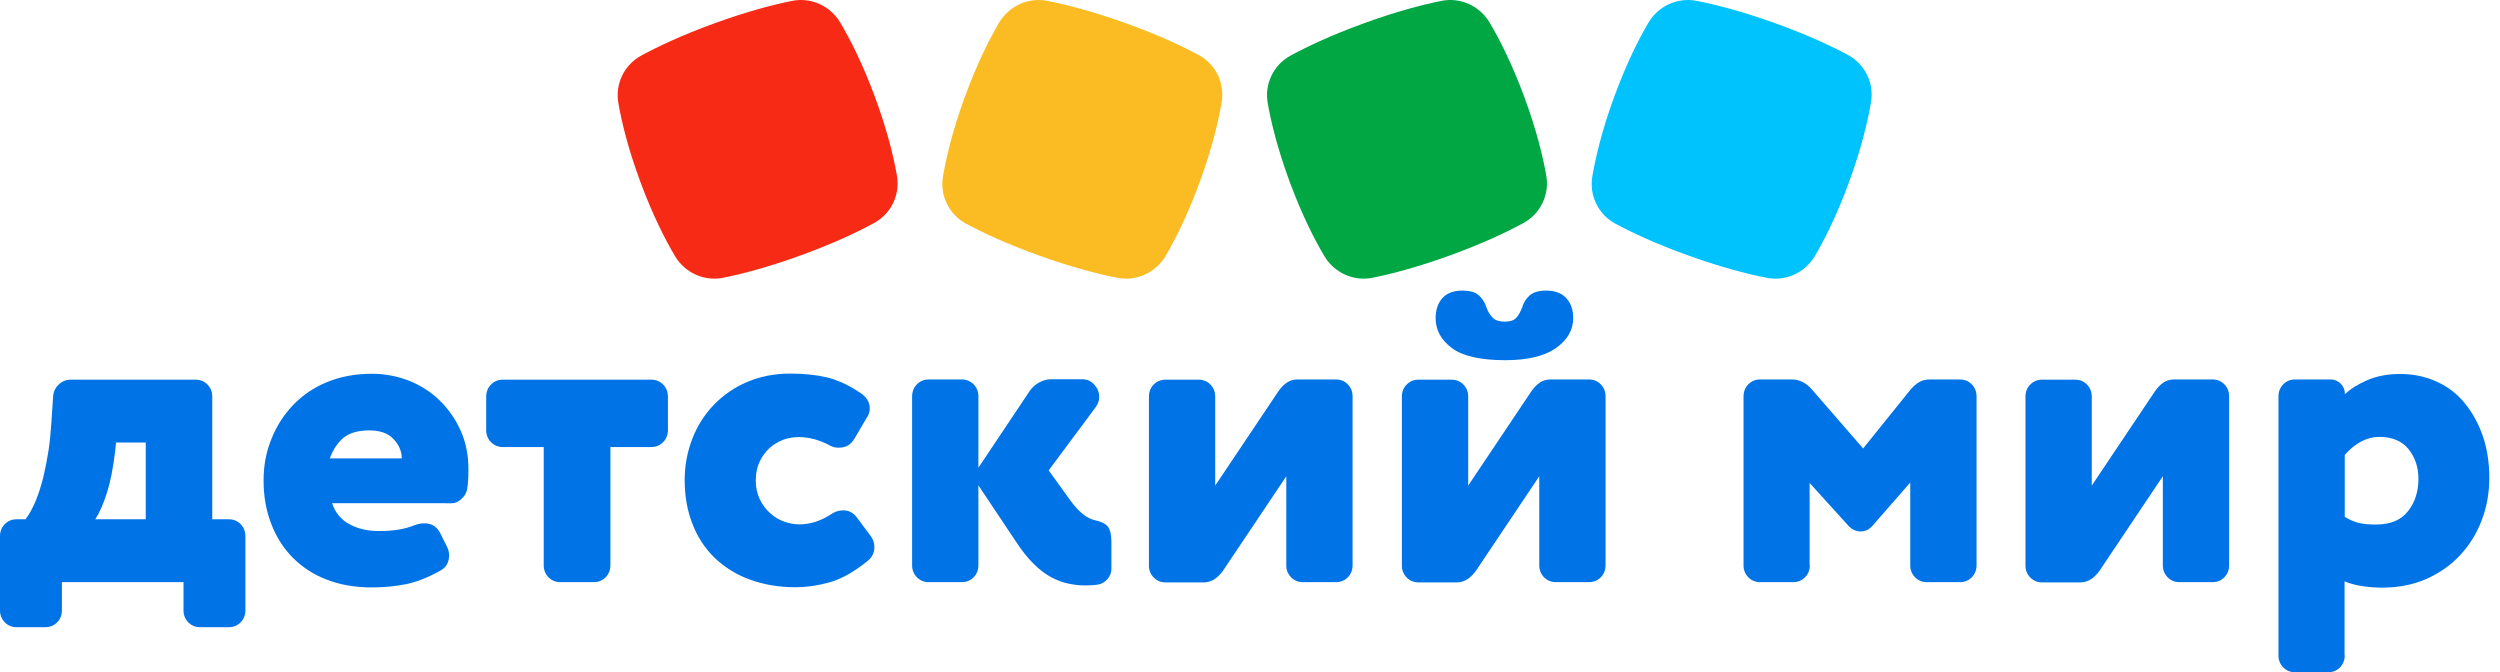 <svg width="119" height="32" viewBox="0 0 119 32" fill="none" xmlns="http://www.w3.org/2000/svg">
<path fill-rule="evenodd" clip-rule="evenodd" d="M88.026 8.635C87.444 10.231 86.852 11.396 86.394 12.177C85.923 12.98 85.003 13.401 84.101 13.224C83.237 13.056 81.997 12.745 80.403 12.175C78.812 11.606 77.658 11.059 76.886 10.643C76.491 10.429 76.173 10.095 75.978 9.691C75.782 9.286 75.719 8.83 75.797 8.387C75.949 7.495 76.246 6.226 76.829 4.629C77.412 3.032 78.003 1.867 78.462 1.086C78.932 0.285 79.852 -0.137 80.755 0.04C81.618 0.208 82.857 0.519 84.45 1.088C86.043 1.659 87.196 2.204 87.97 2.621C88.365 2.836 88.682 3.169 88.877 3.574C89.072 3.978 89.135 4.434 89.058 4.877C88.906 5.768 88.609 7.039 88.026 8.635Z" fill="#00C2FC"/>
<path fill-rule="evenodd" clip-rule="evenodd" d="M72.553 4.606C73.142 6.197 73.445 7.464 73.601 8.353C73.681 8.795 73.62 9.25 73.427 9.655C73.234 10.06 72.918 10.395 72.525 10.611C71.755 11.031 70.605 11.581 69.017 12.158C67.431 12.734 66.194 13.049 65.333 13.222C64.433 13.403 63.512 12.987 63.038 12.189C62.576 11.41 61.981 10.249 61.391 8.659C60.803 7.066 60.5 5.8 60.344 4.912C60.264 4.47 60.325 4.014 60.518 3.609C60.711 3.203 61.026 2.869 61.42 2.653C62.189 2.234 63.339 1.684 64.925 1.107C66.514 0.531 67.751 0.215 68.613 0.042C69.513 -0.139 70.434 0.278 70.907 1.076C71.369 1.854 71.965 3.015 72.553 4.606Z" fill="#00A743"/>
<path fill-rule="evenodd" clip-rule="evenodd" d="M57.117 8.635C56.535 10.231 55.943 11.397 55.485 12.178C55.014 12.98 54.094 13.401 53.192 13.225C52.328 13.056 51.088 12.745 49.494 12.176C47.903 11.606 46.749 11.059 45.977 10.644C45.582 10.429 45.264 10.096 45.069 9.691C44.873 9.286 44.81 8.83 44.888 8.388C45.04 7.496 45.338 6.226 45.92 4.63C46.503 3.032 47.094 1.868 47.552 1.087C48.024 0.285 48.943 -0.136 49.846 0.04C50.709 0.209 51.948 0.519 53.541 1.088C55.134 1.659 56.288 2.204 57.061 2.622C57.456 2.836 57.773 3.17 57.969 3.574C58.164 3.979 58.227 4.435 58.149 4.877C57.998 5.769 57.7 7.039 57.117 8.635Z" fill="#FABC22"/>
<path fill-rule="evenodd" clip-rule="evenodd" d="M41.644 4.606C42.233 6.197 42.536 7.464 42.692 8.353C42.772 8.795 42.711 9.25 42.518 9.655C42.325 10.061 42.009 10.395 41.615 10.611C40.846 11.031 39.696 11.581 38.108 12.158C36.521 12.734 35.284 13.049 34.424 13.222C33.523 13.403 32.603 12.987 32.129 12.189C31.667 11.41 31.071 10.249 30.482 8.659C29.893 7.066 29.59 5.8 29.435 4.912C29.355 4.47 29.416 4.014 29.609 3.609C29.802 3.203 30.117 2.869 30.511 2.653C31.28 2.234 32.429 1.684 34.016 1.107C35.605 0.531 36.84 0.215 37.703 0.042C38.602 -0.139 39.524 0.278 39.996 1.076C40.458 1.854 41.055 3.015 41.644 4.606Z" fill="#F72A16"/>
<path fill-rule="evenodd" clip-rule="evenodd" d="M73.497 27.479C73.649 27.634 73.839 27.711 74.068 27.711L75.626 27.711C75.855 27.711 76.044 27.634 76.197 27.48C76.349 27.325 76.425 27.132 76.425 26.9L76.425 18.874C76.425 18.642 76.349 18.449 76.197 18.294C76.044 18.14 75.854 18.062 75.626 18.062L73.792 18.062C73.602 18.062 73.431 18.12 73.288 18.217C73.145 18.313 73.022 18.448 72.908 18.603L69.886 23.114L69.886 18.883C69.886 18.651 69.81 18.458 69.658 18.304C69.505 18.149 69.315 18.072 69.087 18.072L67.529 18.072C67.3 18.072 67.11 18.149 66.958 18.304C66.806 18.458 66.73 18.651 66.73 18.883L66.73 26.91C66.727 27.017 66.746 27.124 66.785 27.223C66.824 27.323 66.883 27.413 66.958 27.489C67.11 27.644 67.3 27.722 67.529 27.722L69.344 27.722C69.534 27.722 69.705 27.664 69.857 27.567C69.999 27.47 70.133 27.335 70.247 27.181L73.269 22.67L73.269 26.9C73.266 27.007 73.285 27.113 73.324 27.213C73.363 27.312 73.422 27.403 73.497 27.479ZM74.562 14.199C74.343 13.957 74.02 13.832 73.602 13.832C73.25 13.832 72.984 13.909 72.813 14.063C72.638 14.216 72.513 14.418 72.452 14.643C72.376 14.836 72.29 15 72.176 15.126C72.062 15.252 71.881 15.31 71.644 15.31C71.377 15.31 71.178 15.252 71.055 15.126C70.931 15 70.826 14.837 70.76 14.643C70.684 14.411 70.57 14.218 70.399 14.064C70.237 13.909 69.962 13.832 69.6 13.832C69.182 13.832 68.859 13.957 68.65 14.199C68.441 14.44 68.336 14.759 68.336 15.145C68.336 15.706 68.593 16.179 69.106 16.565C69.619 16.951 70.475 17.145 71.653 17.145C72.718 17.145 73.526 16.951 74.068 16.565C74.609 16.179 74.885 15.706 74.885 15.145C74.885 14.759 74.78 14.44 74.562 14.199ZM26.109 27.479C26.261 27.634 26.451 27.711 26.679 27.711L28.257 27.711C28.485 27.711 28.675 27.634 28.827 27.48C28.979 27.325 29.055 27.132 29.055 26.9L29.055 21.279L30.994 21.279C31.223 21.279 31.412 21.202 31.564 21.047C31.716 20.892 31.793 20.699 31.793 20.468L31.793 18.883C31.793 18.651 31.716 18.458 31.564 18.304C31.412 18.149 31.223 18.072 30.994 18.072L23.942 18.072C23.714 18.072 23.524 18.149 23.372 18.304C23.219 18.458 23.143 18.651 23.143 18.883L23.143 20.468C23.14 20.575 23.159 20.681 23.198 20.781C23.237 20.88 23.296 20.971 23.372 21.047C23.524 21.201 23.714 21.279 23.942 21.279L25.881 21.279L25.881 26.9C25.878 27.007 25.897 27.114 25.936 27.213C25.975 27.313 26.034 27.403 26.109 27.479ZM38.027 20.805C38.493 20.805 38.978 20.931 39.481 21.192C39.621 21.278 39.784 21.319 39.948 21.308C40.261 21.308 40.499 21.172 40.67 20.882L41.278 19.849C41.363 19.724 41.401 19.588 41.401 19.444C41.401 19.144 41.25 18.893 40.935 18.69C40.375 18.313 39.833 18.072 39.33 17.956C38.826 17.84 38.255 17.782 37.619 17.782C36.877 17.782 36.193 17.917 35.575 18.178C34.974 18.429 34.431 18.801 33.979 19.27C33.531 19.735 33.182 20.287 32.952 20.892C32.709 21.52 32.587 22.189 32.591 22.863C32.591 23.616 32.715 24.312 32.962 24.939C33.192 25.548 33.552 26.099 34.017 26.552C34.497 27.009 35.066 27.361 35.689 27.586C36.345 27.827 37.077 27.953 37.876 27.953C38.379 27.953 38.921 27.876 39.481 27.721C40.042 27.567 40.641 27.229 41.278 26.717C41.506 26.543 41.62 26.321 41.62 26.031C41.62 25.847 41.563 25.674 41.449 25.519L40.793 24.64C40.622 24.408 40.404 24.292 40.138 24.292C39.928 24.292 39.729 24.36 39.548 24.485C39.054 24.804 38.56 24.959 38.065 24.959C37.809 24.959 37.562 24.92 37.314 24.823C37.067 24.736 36.849 24.601 36.65 24.418C36.449 24.234 36.288 24.022 36.164 23.761C36.041 23.5 35.974 23.21 35.974 22.882C35.974 22.544 36.032 22.244 36.155 21.984C36.269 21.736 36.43 21.512 36.63 21.327C36.823 21.156 37.045 21.022 37.286 20.931C37.524 20.844 37.771 20.805 38.027 20.805ZM46.572 26.9L46.572 23.104L46.572 23.104L48.359 25.78C48.645 26.215 48.92 26.562 49.196 26.832C49.472 27.112 49.747 27.315 50.023 27.47C50.299 27.615 50.574 27.721 50.85 27.779C51.125 27.837 51.382 27.866 51.638 27.866C51.752 27.866 51.857 27.866 51.952 27.856C52.012 27.856 52.076 27.849 52.144 27.84C52.183 27.836 52.224 27.831 52.265 27.827C52.436 27.798 52.589 27.711 52.712 27.567C52.836 27.422 52.902 27.267 52.902 27.093L52.902 25.78C52.902 25.451 52.845 25.219 52.741 25.074C52.636 24.939 52.418 24.823 52.094 24.756C51.724 24.669 51.344 24.36 50.954 23.829L49.918 22.389L52.152 19.386C52.265 19.231 52.323 19.067 52.323 18.893C52.323 18.68 52.247 18.487 52.094 18.313C51.942 18.14 51.742 18.052 51.505 18.052L50.022 18.052C49.823 18.052 49.642 18.11 49.462 18.207C49.289 18.301 49.14 18.433 49.025 18.593L46.572 22.264L46.572 18.874C46.572 18.642 46.497 18.449 46.344 18.294C46.192 18.14 46.002 18.062 45.774 18.062L44.215 18.062C43.987 18.062 43.797 18.139 43.645 18.294C43.493 18.448 43.417 18.642 43.417 18.873L43.417 26.9C43.414 27.007 43.432 27.113 43.472 27.213C43.511 27.312 43.57 27.403 43.645 27.479C43.797 27.634 43.987 27.711 44.215 27.711L45.773 27.711C46.002 27.711 46.192 27.634 46.344 27.48C46.496 27.325 46.572 27.132 46.572 26.9ZM61.455 27.479C61.608 27.634 61.798 27.711 62.026 27.711L63.585 27.711C63.813 27.711 64.003 27.634 64.155 27.48C64.307 27.325 64.383 27.132 64.383 26.9L64.383 18.874C64.383 18.642 64.307 18.449 64.155 18.294C64.003 18.14 63.812 18.062 63.585 18.062L61.75 18.062C61.56 18.062 61.389 18.12 61.247 18.217C61.104 18.313 60.98 18.448 60.867 18.603L57.844 23.114L57.844 18.883C57.844 18.651 57.768 18.458 57.616 18.304C57.464 18.149 57.274 18.072 57.045 18.072L55.487 18.072C55.259 18.072 55.069 18.149 54.916 18.304C54.765 18.458 54.689 18.651 54.689 18.883L54.689 26.91C54.686 27.017 54.704 27.124 54.743 27.223C54.782 27.323 54.841 27.413 54.916 27.49C55.069 27.645 55.259 27.722 55.487 27.722L57.302 27.722C57.492 27.722 57.663 27.664 57.815 27.567C57.958 27.47 58.091 27.335 58.205 27.181L61.228 22.67L61.228 26.9C61.225 27.007 61.243 27.113 61.282 27.213C61.322 27.312 61.38 27.403 61.455 27.479ZM111.61 31.189C111.61 31.421 111.534 31.613 111.382 31.768C111.23 31.923 111.04 32 110.812 32L109.253 32C109.025 32 108.835 31.923 108.683 31.768C108.608 31.692 108.549 31.601 108.51 31.502C108.47 31.402 108.452 31.296 108.455 31.189L108.455 18.874C108.455 18.642 108.531 18.448 108.683 18.294C108.835 18.139 109.025 18.062 109.253 18.062L110.926 18.062C111.018 18.06 111.109 18.077 111.194 18.112C111.279 18.147 111.356 18.199 111.42 18.265C111.553 18.4 111.619 18.564 111.619 18.768C111.886 18.506 112.247 18.285 112.694 18.091C113.14 17.898 113.663 17.802 114.252 17.802C114.889 17.802 115.469 17.927 115.992 18.169C116.513 18.403 116.972 18.757 117.331 19.202C117.693 19.646 117.978 20.168 118.187 20.767C118.387 21.365 118.491 22.023 118.491 22.737C118.491 23.471 118.368 24.147 118.121 24.785C117.887 25.401 117.535 25.966 117.084 26.446C116.638 26.919 116.105 27.287 115.478 27.567C114.851 27.837 114.148 27.972 113.378 27.972C113.055 27.972 112.732 27.943 112.418 27.895C112.138 27.854 111.863 27.78 111.601 27.673L111.601 31.189L111.61 31.189ZM111.61 24.601C111.848 24.746 112.076 24.843 112.275 24.891C112.475 24.939 112.751 24.968 113.093 24.968C113.787 24.968 114.29 24.756 114.623 24.331C114.956 23.905 115.117 23.394 115.117 22.795C115.117 22.235 114.956 21.761 114.642 21.375C114.328 20.989 113.862 20.796 113.254 20.796C112.665 20.796 112.114 21.085 111.61 21.655L111.61 24.601ZM86.148 26.9C86.148 27.132 86.072 27.325 85.92 27.48C85.767 27.634 85.578 27.711 85.349 27.711L83.791 27.711C83.562 27.711 83.372 27.634 83.22 27.479C83.145 27.403 83.086 27.312 83.047 27.213C83.008 27.113 82.989 27.007 82.992 26.9L82.992 18.873C82.992 18.642 83.068 18.448 83.22 18.294C83.372 18.139 83.562 18.062 83.791 18.062L85.292 18.062C85.653 18.062 85.986 18.226 86.261 18.555L88.685 21.346L90.919 18.574C91.042 18.419 91.185 18.294 91.337 18.198C91.489 18.101 91.67 18.062 91.869 18.062L93.285 18.062C93.514 18.062 93.703 18.14 93.856 18.294C94.008 18.449 94.084 18.642 94.084 18.874L94.084 26.9C94.084 27.131 94.008 27.325 93.856 27.48C93.703 27.634 93.514 27.711 93.285 27.711L91.727 27.711C91.498 27.711 91.309 27.634 91.156 27.479C91.081 27.403 91.022 27.312 90.983 27.213C90.944 27.113 90.925 27.007 90.928 26.9L90.928 22.969L89.122 25.035C88.97 25.21 88.781 25.297 88.571 25.297C88.362 25.297 88.181 25.219 88.02 25.064L86.138 22.988L86.138 26.9L86.148 26.9ZM103.75 27.711C103.522 27.711 103.332 27.634 103.179 27.479C103.104 27.403 103.045 27.312 103.006 27.213C102.967 27.113 102.948 27.007 102.951 26.9L102.951 22.67L99.929 27.181C99.815 27.335 99.682 27.47 99.539 27.567C99.387 27.664 99.216 27.722 99.026 27.722L97.211 27.722C96.983 27.722 96.792 27.644 96.64 27.489C96.565 27.413 96.506 27.323 96.467 27.223C96.428 27.124 96.409 27.017 96.412 26.91L96.412 18.883C96.412 18.651 96.488 18.458 96.64 18.304C96.793 18.149 96.982 18.072 97.211 18.072L98.769 18.072C98.998 18.072 99.188 18.149 99.34 18.304C99.492 18.458 99.568 18.651 99.568 18.883L99.568 23.114L102.59 18.603C102.704 18.448 102.828 18.313 102.97 18.216C103.113 18.12 103.284 18.062 103.474 18.062L105.308 18.062C105.537 18.062 105.727 18.14 105.879 18.294C106.031 18.449 106.107 18.642 106.107 18.874L106.107 26.9C106.107 27.131 106.031 27.325 105.879 27.48C105.727 27.634 105.537 27.711 105.308 27.711L103.75 27.711ZM2.947 29.044C2.947 29.276 2.871 29.469 2.719 29.624C2.566 29.779 2.377 29.855 2.148 29.855L0.799 29.855C0.57 29.855 0.38 29.778 0.229 29.624C0.153 29.547 0.094 29.457 0.055 29.357C0.016 29.258 -0.003 29.151 0 29.044L0 25.528C0 25.296 0.076 25.104 0.229 24.949C0.38 24.794 0.57 24.717 0.799 24.717L1.217 24.717C1.397 24.476 1.559 24.176 1.701 23.838C1.844 23.491 1.958 23.123 2.063 22.708C2.158 22.302 2.243 21.878 2.31 21.443C2.376 21.008 2.414 20.574 2.443 20.148L2.528 18.883C2.538 18.651 2.633 18.458 2.795 18.304C2.956 18.149 3.146 18.072 3.374 18.072L9.305 18.072C9.533 18.072 9.723 18.149 9.875 18.304C10.027 18.458 10.103 18.651 10.103 18.883L10.103 24.717L10.883 24.717C11.111 24.717 11.301 24.794 11.453 24.949C11.605 25.104 11.681 25.297 11.681 25.528L11.681 29.044C11.681 29.276 11.605 29.469 11.453 29.624C11.301 29.779 11.111 29.855 10.883 29.855L9.533 29.855C9.305 29.855 9.115 29.778 8.963 29.624C8.888 29.547 8.829 29.457 8.789 29.357C8.75 29.258 8.732 29.151 8.735 29.044L8.735 27.711L2.947 27.711L2.947 29.044ZM6.938 21.066L5.523 21.066L5.484 21.453C5.389 22.264 5.256 22.94 5.085 23.472C4.914 24.003 4.733 24.418 4.534 24.718L6.938 24.718L6.938 21.067L6.938 21.066ZM15.806 23.953C15.958 24.408 16.243 24.746 16.642 24.959C17.042 25.171 17.508 25.277 18.03 25.277C18.382 25.277 18.695 25.258 18.962 25.21C19.227 25.171 19.494 25.094 19.741 24.997C19.893 24.939 20.054 24.91 20.206 24.91C20.548 24.91 20.786 25.065 20.948 25.364L21.29 26.05C21.347 26.166 21.376 26.291 21.376 26.436C21.376 26.755 21.252 26.987 20.995 27.142C20.387 27.489 19.835 27.701 19.322 27.808C18.819 27.904 18.277 27.962 17.697 27.962C16.909 27.962 16.196 27.837 15.568 27.595C14.963 27.37 14.412 27.018 13.953 26.562C13.506 26.118 13.164 25.587 12.917 24.949C12.669 24.321 12.546 23.625 12.546 22.872C12.546 22.167 12.669 21.51 12.917 20.902C13.153 20.298 13.505 19.747 13.953 19.279C14.409 18.805 14.959 18.434 15.568 18.188C16.205 17.927 16.908 17.792 17.697 17.792C18.306 17.792 18.885 17.898 19.436 18.11C19.988 18.323 20.482 18.632 20.901 19.037C21.329 19.447 21.674 19.936 21.917 20.477C22.174 21.037 22.297 21.655 22.297 22.341C22.297 22.727 22.279 23.046 22.231 23.307C22.203 23.462 22.117 23.606 21.965 23.751C21.813 23.887 21.67 23.954 21.509 23.954L15.806 23.953ZM19.123 21.81C19.123 21.481 18.99 21.172 18.733 20.902C18.477 20.622 18.087 20.487 17.583 20.487C17.051 20.487 16.642 20.603 16.357 20.834C16.072 21.067 15.853 21.395 15.701 21.819L19.123 21.819L19.123 21.81Z" fill="#0073E6"/>
</svg>
